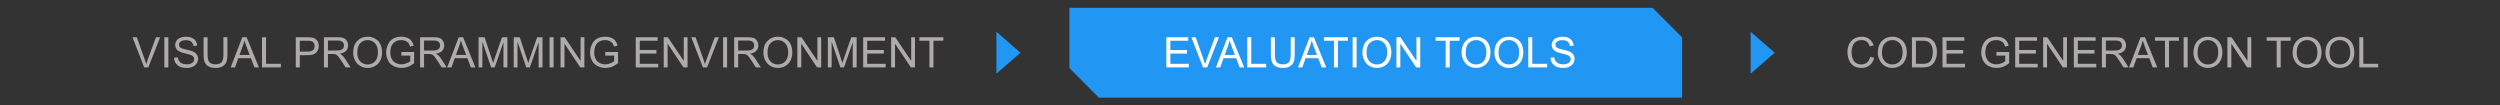
<svg xmlns="http://www.w3.org/2000/svg" version="1.1" xmlns:xlink="http://www.w3.org/1999/xlink" preserveAspectRatio="none" x="0px" y="0px" width="1185px" height="50px" viewBox="0 0 1185 50">
<rect x="0" y="0" width="1185" height="50" fill="#333333" stroke="none"/>
<defs>
<g id="Layer1_0_FILL">
<path fill="#2196F3" stroke="none" d="
M 795.3 18.5
L 782.5 5.7 508.9 5.7 508.9 31.45 521.7 44.3 795.3 44.3 795.3 18.5 Z"/>
</g>

<g id="Layer0_0_FILL">
<path fill="#2196F3" stroke="none" d="
M 841.2 25
L 829.8 15.05 829.8 34.95 841.2 25
M 483.7 25
L 472.3 15.05 472.3 34.95 483.7 25 Z"/>
</g>

<g id="Layer0_1_FILL">
<path fill="#AFABAB" stroke="none" d="
M 877.7 24.65
Q 877.7 23.25 878.15 21.95 878.6 20.6 879.7 19.8 880.8 19 882.45 19 883.9 19 884.85 19.7 885.8 20.45 886.3 22
L 888.15 21.55
Q 887.6 19.6 886.1 18.5 884.65 17.4 882.5 17.4 880.6 17.4 879.05 18.25 877.45 19.1 876.6 20.8 875.75 22.45 875.75 24.7 875.75 26.75 876.5 28.5 877.25 30.3 878.7 31.25 880.15 32.2 882.45 32.2 884.7 32.2 886.25 30.95 887.8 29.75 888.4 27.4
L 886.5 26.95
Q 886.1 28.75 885 29.65 883.9 30.55 882.3 30.55 881 30.55 879.9 29.9 878.75 29.25 878.25 27.85 877.7 26.5 877.7 24.65
M 897 17.4
Q 894 17.4 892.1 19.4 890.15 21.4 890.15 25 890.15 26.85 891 28.55 891.8 30.25 893.4 31.2 895 32.2 897 32.2 898.9 32.2 900.5 31.3 902.1 30.45 903 28.7 903.85 27 903.85 24.8 903.85 22.65 903.05 20.95 902.2 19.25 900.6 18.35 899 17.4 897 17.4
M 893.6 20.4
Q 895 19 897.05 19 898.45 19 899.6 19.75 900.7 20.45 901.3 21.75 901.9 23.05 901.9 24.8 901.9 27.55 900.55 29.05 899.15 30.55 897 30.55 894.9 30.55 893.5 29.1 892.1 27.6 892.1 25 892.1 21.75 893.6 20.4
M 930.6 23.7
L 922.7 23.7 922.7 19.3 931.15 19.3 931.15 17.65 920.8 17.65 920.8 31.95 931.45 31.95 931.45 30.25 922.7 30.25 922.7 25.4 930.6 25.4 930.6 23.7
M 915.85 18.85
Q 915 18.1 913.75 17.85 912.9 17.65 911.2 17.65
L 906.3 17.65 906.3 31.95 911.45 31.95
Q 912.75 31.95 913.75 31.7 914.75 31.45 915.45 31 916.2 30.5 916.75 29.7 917.35 28.85 917.75 27.6 918.15 26.35 918.15 24.7 918.15 22.8 917.55 21.3 917 19.8 915.85 18.85
M 913.65 19.6
Q 914.7 20.05 915.45 21.25 916.2 22.45 916.2 24.7 916.2 26.3 915.8 27.45 915.4 28.6 914.75 29.25 914.25 29.75 913.45 30 912.65 30.25 911.25 30.25
L 908.2 30.25 908.2 19.3 911.2 19.3
Q 912.9 19.3 913.65 19.6
M 946.35 17.4
Q 944.2 17.4 942.55 18.25 940.9 19.15 940.05 20.95 939.15 22.75 939.15 24.85 939.15 26.95 940.05 28.7 940.9 30.4 942.65 31.3 944.35 32.2 946.5 32.2 948.05 32.2 949.55 31.65 951 31.05 952.4 29.95
L 952.4 24.65 946.35 24.65 946.35 26.35 950.55 26.35 950.55 29
Q 949.95 29.55 948.75 30 947.6 30.5 946.35 30.5 944.95 30.5 943.7 29.85 942.45 29.25 941.8 27.95 941.1 26.65 941.1 24.75 941.1 23.2 941.65 21.85 942 21.1 942.55 20.45 943.15 19.8 944.1 19.4 945.05 19 946.35 19 947.45 19 948.3 19.4 949.2 19.75 949.7 20.4 950.15 21 950.5 22.1
L 952.2 21.65
Q 951.8 20.2 951.1 19.3 950.4 18.4 949.15 17.9 947.9 17.4 946.35 17.4
M 965.05 23.7
L 957.15 23.7 957.15 19.3 965.6 19.3 965.6 17.65 955.25 17.65 955.25 31.95 965.9 31.95 965.9 30.25 957.15 30.25 957.15 25.4 965.05 25.4 965.05 23.7
M 979.8 17.65
L 978 17.65 978 28.85 970.45 17.65 968.5 17.65 968.5 31.95 970.35 31.95 970.35 20.7 977.85 31.95 979.8 31.95 979.8 17.65
M 1005.65 18
Q 1004.65 17.65 1002.7 17.65
L 996.35 17.65 996.35 31.95 998.25 31.95 998.25 25.6 1000.45 25.6
Q 1001.2 25.6 1001.5 25.65 1001.95 25.75 1002.4 26.05 1002.8 26.3 1003.35 27 1003.9 27.7 1004.7 28.95
L 1006.6 31.95 1009 31.95 1006.5 28.05
Q 1005.75 26.9 1004.95 26.15 1004.55 25.8 1003.8 25.45 1005.85 25.15 1006.85 24.1 1007.8 23.05 1007.8 21.55 1007.8 20.35 1007.2 19.4 1006.65 18.4 1005.65 18
M 1002.35 23.95
L 998.25 23.95 998.25 19.2 1002.8 19.2
Q 1004.4 19.2 1005.15 19.85 1005.85 20.5 1005.85 21.55 1005.85 22.25 1005.5 22.85 1005.1 23.4 1004.35 23.7 1003.65 23.95 1002.35 23.95
M 993.4 19.3
L 993.4 17.65 983.05 17.65 983.05 31.95 993.7 31.95 993.7 30.25 984.95 30.25 984.95 25.4 992.85 25.4 992.85 23.7 984.95 23.7 984.95 19.3 993.4 19.3
M 1016.75 17.65
L 1014.7 17.65 1009.2 31.95 1011.25 31.95 1012.8 27.6 1018.8 27.6 1020.45 31.95 1022.6 31.95 1016.75 17.65
M 1014.9 21.85
Q 1015.4 20.5 1015.7 19.15 1016.05 20.3 1016.7 22.1
L 1018.2 26.05 1013.35 26.05 1014.9 21.85
M 1032.85 19.3
L 1032.85 17.65 1021.5 17.65 1021.5 19.3 1026.25 19.3 1026.25 31.95 1028.15 31.95 1028.15 19.3 1032.85 19.3
M 1037 17.65
L 1035.1 17.65 1035.1 31.95 1037 31.95 1037 17.65
M 1052.65 20.95
Q 1051.8 19.25 1050.2 18.35 1048.6 17.4 1046.6 17.4 1043.6 17.4 1041.7 19.4 1039.75 21.4 1039.75 25 1039.75 26.85 1040.6 28.55 1041.4 30.25 1043 31.2 1044.6 32.2 1046.6 32.2 1048.5 32.2 1050.1 31.3 1051.7 30.45 1052.6 28.7 1053.45 27 1053.45 24.8 1053.45 22.65 1052.65 20.95
M 1049.2 19.75
Q 1050.3 20.45 1050.9 21.75 1051.5 23.05 1051.5 24.8 1051.5 27.55 1050.15 29.05 1048.75 30.55 1046.6 30.55 1044.5 30.55 1043.1 29.1 1041.7 27.6 1041.7 25 1041.7 21.75 1043.2 20.4 1044.6 19 1046.65 19 1048.05 19 1049.2 19.75
M 1057.8 17.65
L 1055.85 17.65 1055.85 31.95 1057.7 31.95 1057.7 20.7 1065.2 31.95 1067.15 31.95 1067.15 17.65 1065.35 17.65 1065.35 28.85 1057.8 17.65
M 1081.1 19.3
L 1085.8 19.3 1085.8 17.65 1074.45 17.65 1074.45 19.3 1079.2 19.3 1079.2 31.95 1081.1 31.95 1081.1 19.3
M 1109.15 17.4
Q 1106.15 17.4 1104.25 19.4 1102.3 21.4 1102.3 25 1102.3 26.85 1103.15 28.55 1103.95 30.25 1105.55 31.2 1107.15 32.2 1109.15 32.2 1111.05 32.2 1112.65 31.3 1114.25 30.45 1115.15 28.7 1116 27 1116 24.8 1116 22.65 1115.2 20.95 1114.35 19.25 1112.75 18.35 1111.15 17.4 1109.15 17.4
M 1111.75 19.75
Q 1112.85 20.45 1113.45 21.75 1114.05 23.05 1114.05 24.8 1114.05 27.55 1112.7 29.05 1111.3 30.55 1109.15 30.55 1107.05 30.55 1105.65 29.1 1104.25 27.6 1104.25 25 1104.25 21.75 1105.75 20.4 1107.15 19 1109.2 19 1110.6 19 1111.75 19.75
M 1097.2 18.35
Q 1095.6 17.4 1093.6 17.4 1090.6 17.4 1088.7 19.4 1086.75 21.4 1086.75 25 1086.75 26.85 1087.6 28.55 1088.4 30.25 1090 31.2 1091.6 32.2 1093.6 32.2 1095.5 32.2 1097.1 31.3 1098.7 30.45 1099.6 28.7 1100.45 27 1100.45 24.8 1100.45 22.65 1099.65 20.95 1098.8 19.25 1097.2 18.35
M 1093.65 19
Q 1095.05 19 1096.2 19.75 1097.3 20.45 1097.9 21.75 1098.5 23.05 1098.5 24.8 1098.5 27.55 1097.15 29.05 1095.75 30.55 1093.6 30.55 1091.5 30.55 1090.1 29.1 1088.7 27.6 1088.7 25 1088.7 21.75 1090.2 20.4 1091.6 19 1093.65 19
M 1120.25 17.65
L 1118.35 17.65 1118.35 31.95 1127.3 31.95 1127.3 30.25 1120.25 30.25 1120.25 17.65 Z"/>
</g>

<g id="Layer0_2_FILL">
<path fill="#AFABAB" stroke="none" d="
M 64.85 17.65
L 62.8 17.65 68.35 31.95 70.3 31.95 75.9 17.65 73.95 17.65 70.1 28.05
Q 69.65 29.2 69.3 30.4 69 29.3 68.55 28.05
L 64.85 17.65
M 79.8 17.65
L 77.9 17.65 77.9 31.95 79.8 31.95 79.8 17.65
M 90.9 17.9
Q 89.7 17.4 88.1 17.4 86.65 17.4 85.45 17.9 84.3 18.35 83.65 19.3 83.05 20.25 83.05 21.35 83.05 22.3 83.55 23.1 84.05 23.9 85.1 24.45 85.85 24.85 87.85 25.35 89.8 25.8 90.4 26.05 91.3 26.4 91.7 26.9 92.05 27.4 92.05 28.05 92.05 28.75 91.65 29.3 91.25 29.85 90.45 30.15 89.6 30.5 88.5 30.5 87.3 30.5 86.3 30.1 85.35 29.65 84.9 28.95 84.4 28.25 84.3 27.2
L 82.5 27.35
Q 82.55 28.8 83.3 29.95 84.05 31.05 85.35 31.65 86.65 32.2 88.6 32.2 90.15 32.2 91.35 31.65 92.6 31.05 93.25 30.05 93.9 29.05 93.9 27.9 93.9 26.75 93.3 25.9 92.7 25 91.45 24.4 90.6 24 88.3 23.5 86 23 85.45 22.5 84.85 22 84.85 21.2 84.85 20.3 85.65 19.7 86.45 19.05 88.15 19.05 89.8 19.05 90.65 19.75 91.5 20.45 91.65 21.8
L 93.45 21.65
Q 93.4 20.4 92.75 19.4 92.1 18.4 90.9 17.9
M 107.8 17.65
L 105.9 17.65 105.9 25.9
Q 105.9 28.6 105 29.55 104.1 30.5 102 30.5 100.8 30.5 99.95 30 99.1 29.55 98.75 28.65 98.4 27.75 98.4 25.9
L 98.4 17.65 96.5 17.65 96.5 25.9
Q 96.5 28.2 97.05 29.5 97.6 30.8 98.9 31.5 100.15 32.2 102.2 32.2 104.25 32.2 105.55 31.4 106.8 30.6 107.3 29.35 107.8 28.05 107.8 25.9
L 107.8 17.65
M 116.9 17.65
L 114.85 17.65 109.35 31.95 111.4 31.95 112.95 27.6 118.95 27.6 120.6 31.95 122.75 31.95 116.9 17.65
M 115.85 19.15
Q 116.2 20.3 116.85 22.1
L 118.35 26.05 113.5 26.05 115.05 21.85
Q 115.55 20.5 115.85 19.15
M 126.1 17.65
L 124.2 17.65 124.2 31.95 133.15 31.95 133.15 30.25 126.1 30.25 126.1 17.65
M 149.55 18.45
Q 148.85 17.95 147.75 17.75 147 17.65 145.6 17.65
L 140.2 17.65 140.2 31.95 142.1 31.95 142.1 26.15 145.75 26.15
Q 148.8 26.15 149.95 24.85 151.1 23.6 151.1 21.75 151.1 20.7 150.7 19.8 150.25 18.95 149.55 18.45
M 145.8 24.45
L 142.1 24.45 142.1 19.3 145.75 19.3
Q 147.05 19.3 147.5 19.45 148.25 19.65 148.7 20.3 149.15 20.95 149.15 21.85 149.15 23.05 148.4 23.75 147.6 24.45 145.8 24.45
M 180.3 20.95
Q 179.45 19.25 177.85 18.35 176.25 17.4 174.25 17.4 171.25 17.4 169.35 19.4 167.4 21.4 167.4 25 167.4 26.85 168.25 28.55 169.05 30.25 170.65 31.2 172.25 32.2 174.25 32.2 176.15 32.2 177.75 31.3 179.35 30.45 180.25 28.7 181.1 27 181.1 24.8 181.1 22.65 180.3 20.95
M 174.3 19
Q 175.7 19 176.85 19.75 177.95 20.45 178.55 21.75 179.15 23.05 179.15 24.8 179.15 27.55 177.8 29.05 176.4 30.55 174.25 30.55 172.15 30.55 170.75 29.1 169.35 27.6 169.35 25 169.35 21.75 170.85 20.4 172.25 19 174.3 19
M 164.05 24.1
Q 165 23.05 165 21.55 165 20.35 164.4 19.4 163.85 18.4 162.85 18 161.85 17.65 159.9 17.65
L 153.55 17.65 153.55 31.95 155.45 31.95 155.45 25.6 157.65 25.6
Q 158.4 25.6 158.7 25.65 159.15 25.75 159.6 26.05 160 26.3 160.55 27 161.1 27.7 161.9 28.95
L 163.8 31.95 166.2 31.95 163.7 28.05
Q 162.95 26.9 162.15 26.15 161.75 25.8 161 25.45 163.05 25.15 164.05 24.1
M 162.35 19.85
Q 163.05 20.5 163.05 21.55 163.05 22.25 162.7 22.85 162.3 23.4 161.55 23.7 160.85 23.95 159.55 23.95
L 155.45 23.95 155.45 19.2 160 19.2
Q 161.6 19.2 162.35 19.85
M 190.25 17.4
Q 188.1 17.4 186.45 18.25 184.8 19.15 183.95 20.95 183.05 22.75 183.05 24.85 183.05 26.95 183.95 28.7 184.8 30.4 186.55 31.3 188.25 32.2 190.4 32.2 191.95 32.2 193.45 31.65 194.9 31.05 196.3 29.95
L 196.3 24.65 190.25 24.65 190.25 26.35 194.45 26.35 194.45 29
Q 193.85 29.55 192.65 30 191.5 30.5 190.25 30.5 188.85 30.5 187.6 29.85 186.35 29.25 185.7 27.95 185 26.65 185 24.75 185 23.2 185.55 21.85 185.9 21.1 186.45 20.45 187.05 19.8 188 19.4 188.95 19 190.25 19 191.35 19 192.2 19.4 193.1 19.75 193.6 20.4 194.05 21 194.4 22.1
L 196.1 21.65
Q 195.7 20.2 195 19.3 194.3 18.4 193.05 17.9 191.8 17.4 190.25 17.4
M 219.5 17.65
L 217.45 17.65 211.95 31.95 214 31.95 215.55 27.6 221.55 27.6 223.2 31.95 225.35 31.95 219.5 17.65
M 218.45 19.15
Q 218.8 20.3 219.45 22.1
L 220.95 26.05 216.1 26.05 217.65 21.85
Q 218.15 20.5 218.45 19.15
M 210.55 21.55
Q 210.55 20.35 209.95 19.4 209.4 18.4 208.4 18 207.4 17.65 205.45 17.65
L 199.1 17.65 199.1 31.95 201 31.95 201 25.6 203.2 25.6
Q 203.95 25.6 204.25 25.65 204.7 25.75 205.15 26.05 205.55 26.3 206.1 27 206.65 27.7 207.45 28.95
L 209.35 31.95 211.75 31.95 209.25 28.05
Q 208.5 26.9 207.7 26.15 207.3 25.8 206.55 25.45 208.6 25.15 209.6 24.1 210.55 23.05 210.55 21.55
M 207.1 23.7
Q 206.4 23.95 205.1 23.95
L 201 23.95 201 19.2 205.55 19.2
Q 207.15 19.2 207.9 19.85 208.6 20.5 208.6 21.55 208.6 22.25 208.25 22.85 207.85 23.4 207.1 23.7
M 229.7 17.65
L 226.85 17.65 226.85 31.95 228.65 31.95 228.65 19.75 232.8 31.95 234.5 31.95 238.65 19.95 238.65 31.95 240.5 31.95 240.5 17.65 237.95 17.65 234.5 27.6
Q 234 29.1 233.75 29.9 233.55 29.2 233.05 27.75
L 229.7 17.65
M 246.35 17.65
L 243.5 17.65 243.5 31.95 245.3 31.95 245.3 19.75 249.45 31.95 251.15 31.95 255.3 19.95 255.3 31.95 257.15 31.95 257.15 17.65 254.6 17.65 251.15 27.6
Q 250.65 29.1 250.4 29.9 250.2 29.2 249.7 27.75
L 246.35 17.65
M 262.4 17.65
L 260.5 17.65 260.5 31.95 262.4 31.95 262.4 17.65
M 277 17.65
L 275.2 17.65 275.2 28.85 267.65 17.65 265.7 17.65 265.7 31.95 267.55 31.95 267.55 20.7 275.05 31.95 277 31.95 277 17.65
M 284.65 19.4
Q 285.6 19 286.9 19 288 19 288.85 19.4 289.75 19.75 290.25 20.4 290.7 21 291.05 22.1
L 292.75 21.65
Q 292.35 20.2 291.65 19.3 290.95 18.4 289.7 17.9 288.45 17.4 286.9 17.4 284.75 17.4 283.1 18.25 281.45 19.15 280.6 20.95 279.7 22.75 279.7 24.85 279.7 26.95 280.6 28.7 281.45 30.4 283.2 31.3 284.9 32.2 287.05 32.2 288.6 32.2 290.1 31.65 291.55 31.05 292.95 29.95
L 292.95 24.65 286.9 24.65 286.9 26.35 291.1 26.35 291.1 29
Q 290.5 29.55 289.3 30 288.15 30.5 286.9 30.5 285.5 30.5 284.25 29.85 283 29.25 282.35 27.95 281.65 26.65 281.65 24.75 281.65 23.2 282.2 21.85 282.55 21.1 283.1 20.45 283.7 19.8 284.65 19.4
M 311.7 19.3
L 311.7 17.65 301.35 17.65 301.35 31.95 312 31.95 312 30.25 303.25 30.25 303.25 25.4 311.15 25.4 311.15 23.7 303.25 23.7 303.25 19.3 311.7 19.3
M 342.75 17.65
L 342.75 31.95 344.65 31.95 344.65 17.65 342.75 17.65
M 325.9 17.65
L 324.1 17.65 324.1 28.85 316.55 17.65 314.6 17.65 314.6 31.95 316.45 31.95 316.45 20.7 323.95 31.95 325.9 31.95 325.9 17.65
M 340.75 17.65
L 338.8 17.65 334.95 28.05
Q 334.5 29.2 334.15 30.4 333.85 29.3 333.4 28.05
L 329.7 17.65 327.65 17.65 333.2 31.95 335.15 31.95 340.75 17.65
M 354.35 17.65
L 348 17.65 348 31.95 349.9 31.95 349.9 25.6 352.1 25.6
Q 352.85 25.6 353.15 25.65 353.6 25.75 354.05 26.05 354.45 26.3 355 27 355.55 27.7 356.35 28.95
L 358.25 31.95 360.65 31.95 358.15 28.05
Q 357.4 26.9 356.6 26.15 356.2 25.8 355.45 25.45 357.5 25.15 358.5 24.1 359.45 23.05 359.45 21.55 359.45 20.35 358.85 19.4 358.3 18.4 357.3 18 356.3 17.65 354.35 17.65
M 349.9 23.95
L 349.9 19.2 354.45 19.2
Q 356.05 19.2 356.8 19.85 357.5 20.5 357.5 21.55 357.5 22.25 357.15 22.85 356.75 23.4 356 23.7 355.3 23.95 354 23.95
L 349.9 23.95
M 372.3 18.35
Q 370.7 17.4 368.7 17.4 365.7 17.4 363.8 19.4 361.85 21.4 361.85 25 361.85 26.85 362.7 28.55 363.5 30.25 365.1 31.2 366.7 32.2 368.7 32.2 370.6 32.2 372.2 31.3 373.8 30.45 374.7 28.7 375.55 27 375.55 24.8 375.55 22.65 374.75 20.95 373.9 19.25 372.3 18.35
M 365.3 20.4
Q 366.7 19 368.75 19 370.15 19 371.3 19.75 372.4 20.45 373 21.75 373.6 23.05 373.6 24.8 373.6 27.55 372.25 29.05 370.85 30.55 368.7 30.55 366.6 30.55 365.2 29.1 363.8 27.6 363.8 25 363.8 21.75 365.3 20.4
M 389.25 17.65
L 387.45 17.65 387.45 28.85 379.9 17.65 377.95 17.65 377.95 31.95 379.8 31.95 379.8 20.7 387.3 31.95 389.25 31.95 389.25 17.65
M 406.05 31.95
L 406.05 17.65 403.5 17.65 400.05 27.6
Q 399.55 29.1 399.3 29.9 399.1 29.2 398.6 27.75
L 395.25 17.65 392.4 17.65 392.4 31.95 394.2 31.95 394.2 19.75 398.35 31.95 400.05 31.95 404.2 19.95 404.2 31.95 406.05 31.95
M 419.5 17.65
L 409.15 17.65 409.15 31.95 419.8 31.95 419.8 30.25 411.05 30.25 411.05 25.4 418.95 25.4 418.95 23.7 411.05 23.7 411.05 19.3 419.5 19.3 419.5 17.65
M 433.7 17.65
L 431.9 17.65 431.9 28.85 424.35 17.65 422.4 17.65 422.4 31.95 424.25 31.95 424.25 20.7 431.75 31.95 433.7 31.95 433.7 17.65
M 447.15 19.3
L 447.15 17.65 435.8 17.65 435.8 19.3 440.55 19.3 440.55 31.95 442.45 31.95 442.45 19.3 447.15 19.3 Z"/>
</g>

<g id="Layer0_3_FILL">
<path fill="#FFFFFF" stroke="none" d="
M 563.2 17.65
L 552.85 17.65 552.85 31.95 563.5 31.95 563.5 30.25 554.75 30.25 554.75 25.4 562.65 25.4 562.65 23.7 554.75 23.7 554.75 19.3 563.2 19.3 563.2 17.65
M 583.9 17.65
L 581.85 17.65 576.35 31.95 578.4 31.95 579.95 27.6 585.95 27.6 587.6 31.95 589.75 31.95 583.9 17.65
M 582.05 21.85
Q 582.55 20.5 582.85 19.15 583.2 20.3 583.85 22.1
L 585.35 26.05 580.5 26.05 582.05 21.85
M 577.8 17.65
L 575.85 17.65 572 28.05
Q 571.55 29.2 571.2 30.4 570.9 29.3 570.45 28.05
L 566.75 17.65 564.7 17.65 570.25 31.95 572.2 31.95 577.8 17.65
M 593.1 17.65
L 591.2 17.65 591.2 31.95 600.15 31.95 600.15 30.25 593.1 30.25 593.1 17.65
M 613.7 17.65
L 611.8 17.65 611.8 25.9
Q 611.8 28.6 610.9 29.55 610 30.5 607.9 30.5 606.7 30.5 605.85 30 605 29.55 604.65 28.65 604.3 27.75 604.3 25.9
L 604.3 17.65 602.4 17.65 602.4 25.9
Q 602.4 28.2 602.95 29.5 603.5 30.8 604.8 31.5 606.05 32.2 608.1 32.2 610.15 32.2 611.45 31.4 612.7 30.6 613.2 29.35 613.7 28.05 613.7 25.9
L 613.7 17.65
M 622.8 17.65
L 620.75 17.65 615.25 31.95 617.3 31.95 618.85 27.6 624.85 27.6 626.5 31.95 628.65 31.95 622.8 17.65
M 621.75 19.15
Q 622.1 20.3 622.75 22.1
L 624.25 26.05 619.4 26.05 620.95 21.85
Q 621.45 20.5 621.75 19.15
M 634.2 19.3
L 638.9 19.3 638.9 17.65 627.55 17.65 627.55 19.3 632.3 19.3 632.3 31.95 634.2 31.95 634.2 19.3
M 643.05 17.65
L 641.15 17.65 641.15 31.95 643.05 31.95 643.05 17.65
M 656.25 18.35
Q 654.65 17.4 652.65 17.4 649.65 17.4 647.75 19.4 645.8 21.4 645.8 25 645.8 26.85 646.65 28.55 647.45 30.25 649.05 31.2 650.65 32.2 652.65 32.2 654.55 32.2 656.15 31.3 657.75 30.45 658.65 28.7 659.5 27 659.5 24.8 659.5 22.65 658.7 20.95 657.85 19.25 656.25 18.35
M 649.25 20.4
Q 650.65 19 652.7 19 654.1 19 655.25 19.75 656.35 20.45 656.95 21.75 657.55 23.05 657.55 24.8 657.55 27.55 656.2 29.05 654.8 30.55 652.65 30.55 650.55 30.55 649.15 29.1 647.75 27.6 647.75 25 647.75 21.75 649.25 20.4
M 673.2 17.65
L 671.4 17.65 671.4 28.85 663.85 17.65 661.9 17.65 661.9 31.95 663.75 31.95 663.75 20.7 671.25 31.95 673.2 31.95 673.2 17.65
M 699.65 17.4
Q 696.65 17.4 694.75 19.4 692.8 21.4 692.8 25 692.8 26.85 693.65 28.55 694.45 30.25 696.05 31.2 697.65 32.2 699.65 32.2 701.55 32.2 703.15 31.3 704.75 30.45 705.65 28.7 706.5 27 706.5 24.8 706.5 22.65 705.7 20.95 704.85 19.25 703.25 18.35 701.65 17.4 699.65 17.4
M 696.25 20.4
Q 697.65 19 699.7 19 701.1 19 702.25 19.75 703.35 20.45 703.95 21.75 704.55 23.05 704.55 24.8 704.55 27.55 703.2 29.05 701.8 30.55 699.65 30.55 697.55 30.55 696.15 29.1 694.75 27.6 694.75 25 694.75 21.75 696.25 20.4
M 691.85 19.3
L 691.85 17.65 680.5 17.65 680.5 19.3 685.25 19.3 685.25 31.95 687.15 31.95 687.15 19.3 691.85 19.3
M 721.25 20.95
Q 720.4 19.25 718.8 18.35 717.2 17.4 715.2 17.4 712.2 17.4 710.3 19.4 708.35 21.4 708.35 25 708.35 26.85 709.2 28.55 710 30.25 711.6 31.2 713.2 32.2 715.2 32.2 717.1 32.2 718.7 31.3 720.3 30.45 721.2 28.7 722.05 27 722.05 24.8 722.05 22.65 721.25 20.95
M 717.8 19.75
Q 718.9 20.45 719.5 21.75 720.1 23.05 720.1 24.8 720.1 27.55 718.75 29.05 717.35 30.55 715.2 30.55 713.1 30.55 711.7 29.1 710.3 27.6 710.3 25 710.3 21.75 711.8 20.4 713.2 19 715.25 19 716.65 19 717.8 19.75
M 733.35 31.95
L 733.35 30.25 726.3 30.25 726.3 17.65 724.4 17.65 724.4 31.95 733.35 31.95
M 737.9 17.9
Q 736.75 18.35 736.1 19.3 735.5 20.25 735.5 21.35 735.5 22.3 736 23.1 736.5 23.9 737.55 24.45 738.3 24.85 740.3 25.35 742.25 25.8 742.85 26.05 743.75 26.4 744.15 26.9 744.5 27.4 744.5 28.05 744.5 28.75 744.1 29.3 743.7 29.85 742.9 30.15 742.05 30.5 740.95 30.5 739.75 30.5 738.75 30.1 737.8 29.65 737.35 28.95 736.85 28.25 736.75 27.2
L 734.95 27.35
Q 735 28.8 735.75 29.95 736.5 31.05 737.8 31.65 739.1 32.2 741.05 32.2 742.6 32.2 743.8 31.65 745.05 31.05 745.7 30.05 746.35 29.05 746.35 27.9 746.35 26.75 745.75 25.9 745.15 25 743.9 24.4 743.05 24 740.75 23.5 738.45 23 737.9 22.5 737.3 22 737.3 21.2 737.3 20.3 738.1 19.7 738.9 19.05 740.6 19.05 742.25 19.05 743.1 19.75 743.95 20.45 744.1 21.8
L 745.9 21.65
Q 745.85 20.4 745.2 19.4 744.55 18.4 743.35 17.9 742.15 17.4 740.55 17.4 739.1 17.4 737.9 17.9 Z"/>
</g>

<path id="Layer1_0_1_STROKES" stroke="#2196F3" stroke-width="4" stroke-linejoin="miter" stroke-linecap="round" stroke-miterlimit="3" fill="none" d="
M 795.3 18.5
L 795.3 44.3 521.7 44.3 508.9 31.45 508.9 5.7 782.5 5.7 795.3 18.5 Z"/>
</defs>

<g transform="matrix( 1, 0, 0, 1, 0,0) ">
<use xlink:href="#Layer1_0_FILL"/>

<use xlink:href="#Layer1_0_1_STROKES"/>
</g>

<g transform="matrix( 1, 0, 0, 1, 0,0) ">
<use xlink:href="#Layer0_0_FILL"/>
</g>

<g transform="matrix( 1, 0, 0, 1, -0.05,0) ">
<use xlink:href="#Layer0_1_FILL"/>
</g>

<g transform="matrix( 1, 0, 0, 1, 0,0) ">
<use xlink:href="#Layer0_2_FILL"/>
</g>

<g transform="matrix( 1, 0, 0, 1, 0,0) ">
<use xlink:href="#Layer0_3_FILL"/>
</g>
</svg>
